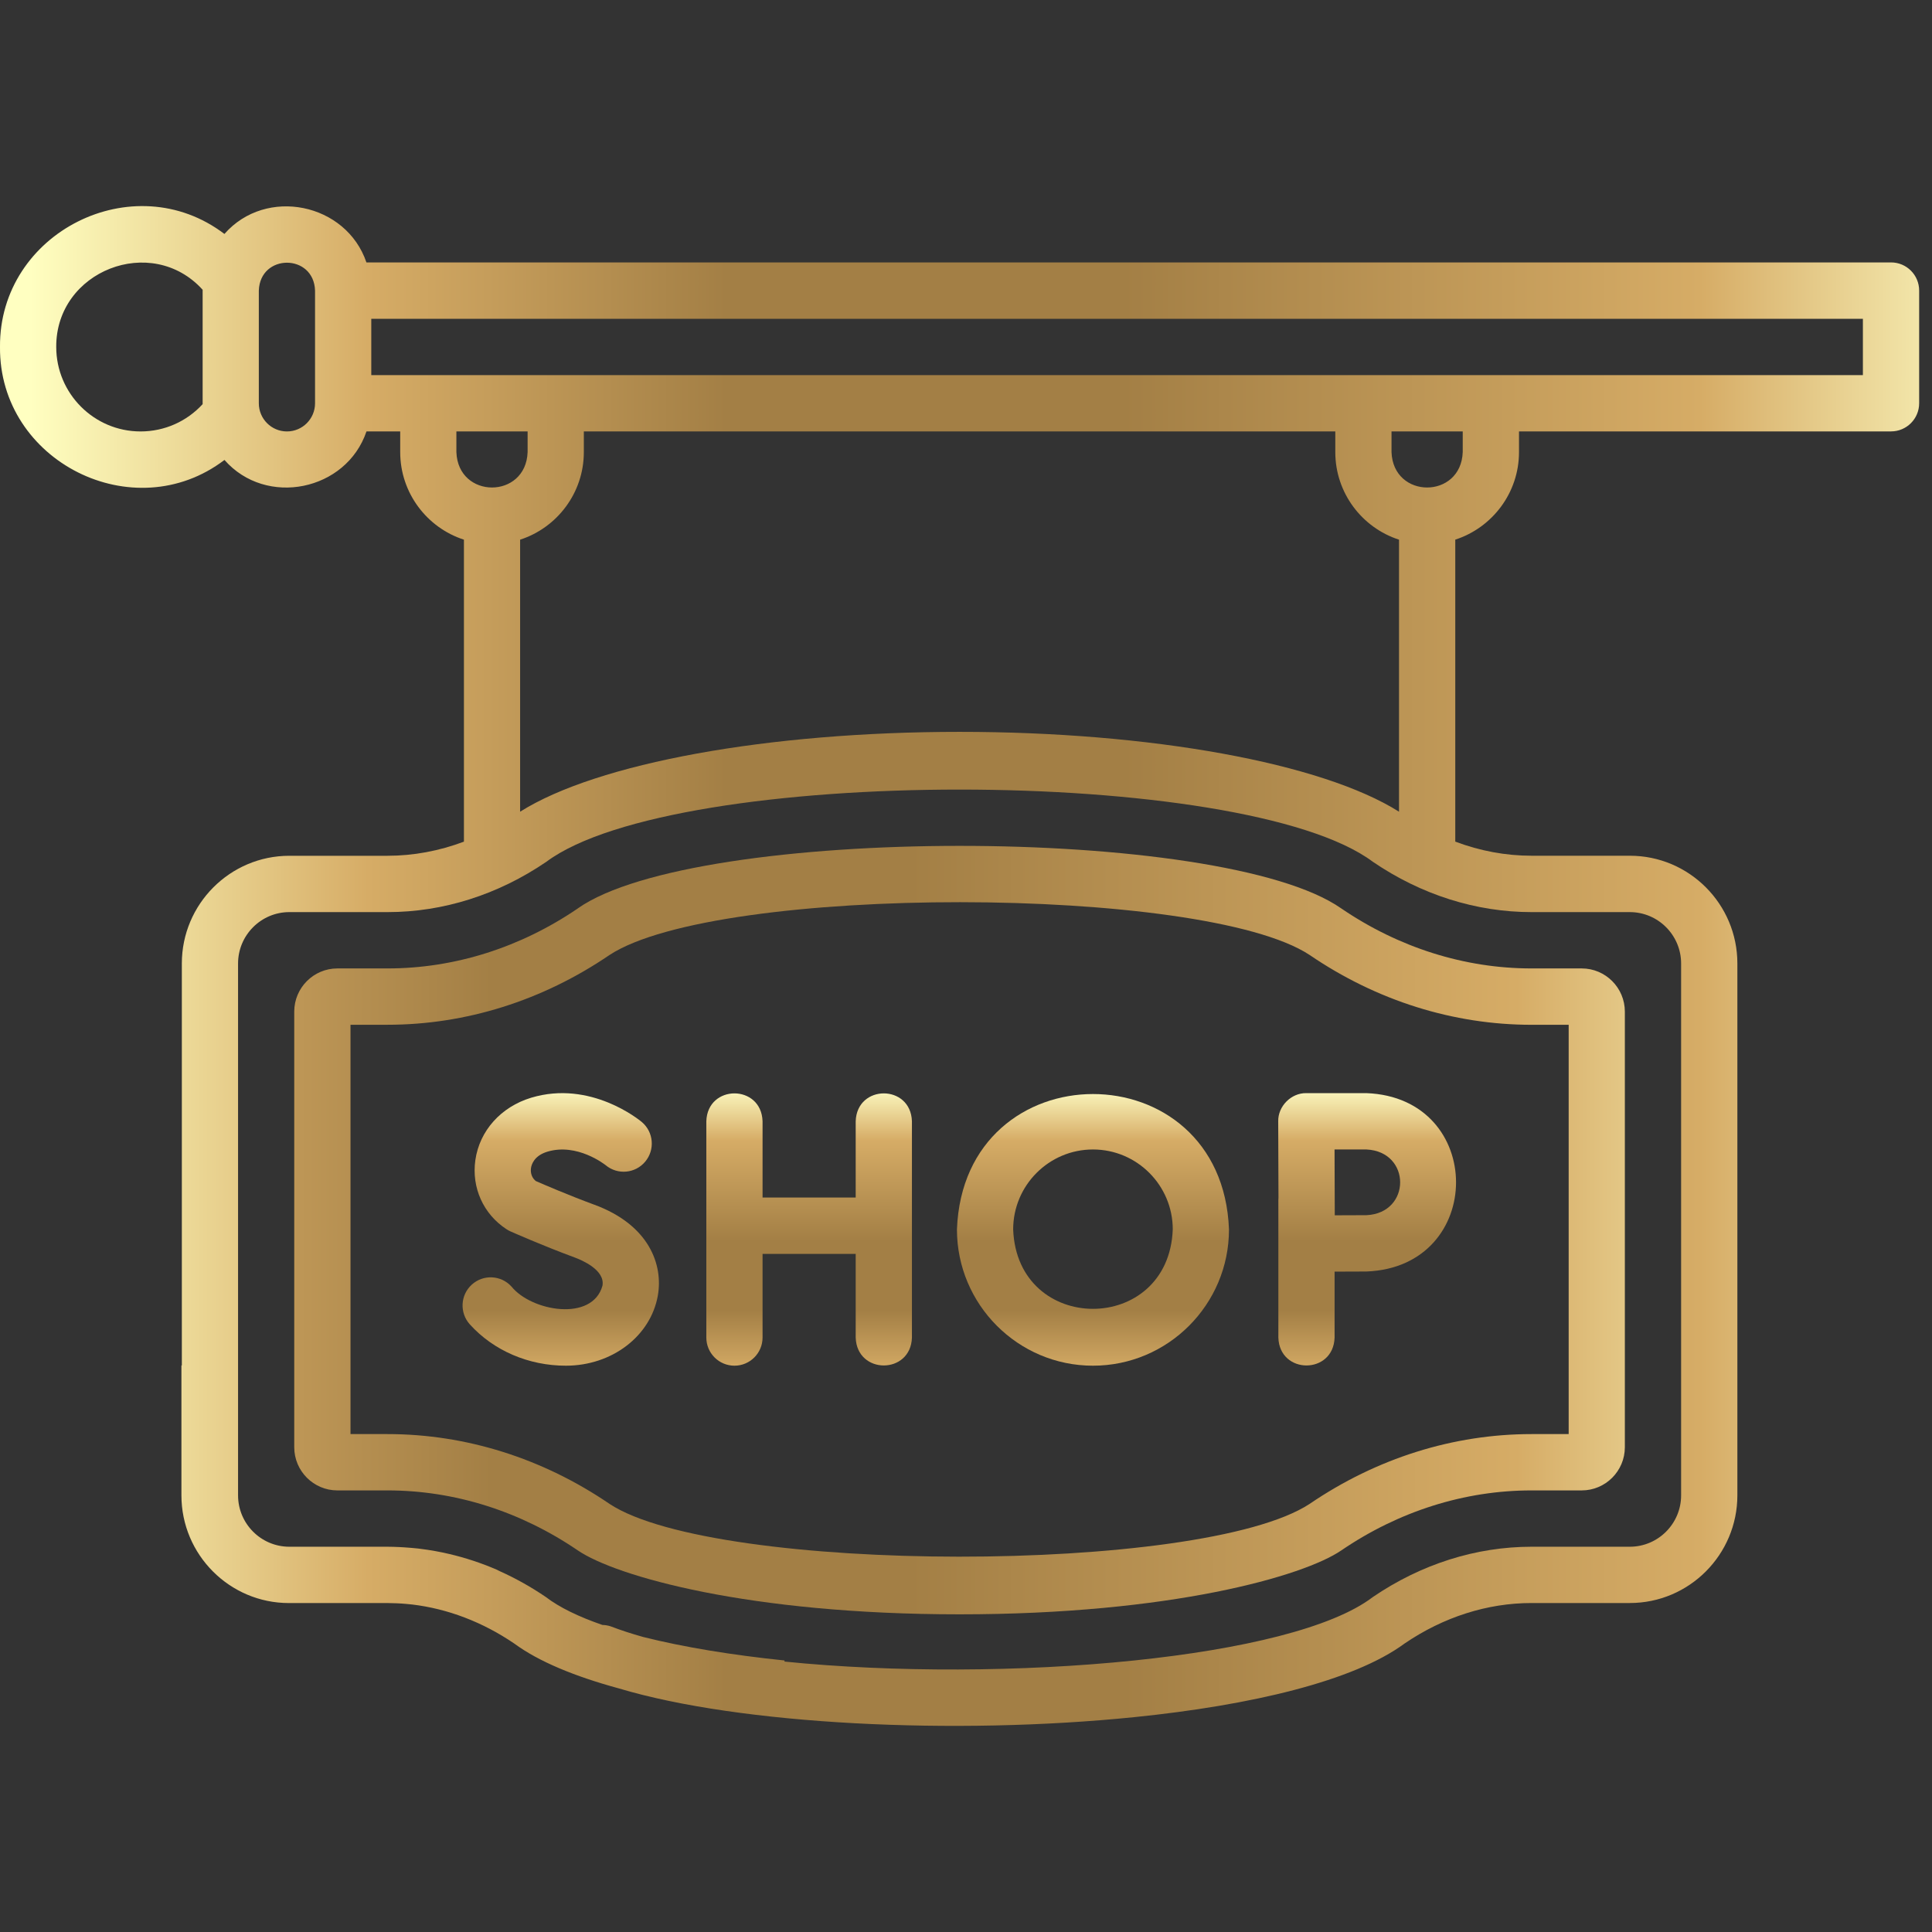 <svg width="150" height="150" viewBox="0 0 150 150" fill="none" xmlns="http://www.w3.org/2000/svg">
<rect x="0" y="0" width="150" height="150" fill="#333333" stroke="none"/>
<path d="M44.872 70.524C40.396 73.574 35.283 75.189 30.089 75.189H26.192C24.347 75.189 22.845 76.693 22.845 78.542V112.362C22.845 114.21 24.347 115.715 26.192 115.715H30.089C35.283 115.715 40.394 117.327 44.872 120.38C47.797 122.371 58.099 125.336 74.501 125.336C90.902 125.336 101.207 122.371 104.129 120.38C108.605 117.327 113.715 115.715 118.907 115.715H122.806C124.651 115.715 126.153 114.21 126.153 112.362V78.542C126.153 76.693 124.651 75.189 122.806 75.189H118.907C113.715 75.189 108.605 73.577 104.126 70.524C94.854 64.034 54.028 64.078 44.866 70.524H44.872ZM121.791 79.562V111.342H118.909C112.839 111.342 106.879 113.216 101.676 116.764C93.28 122.254 55.558 122.196 47.328 116.764C42.125 113.216 36.162 111.342 30.091 111.342H27.213V79.562H30.091C36.165 79.562 42.125 77.688 47.328 74.142C55.724 68.652 93.446 68.708 101.676 74.142C106.879 77.691 112.839 79.565 118.909 79.565H121.791V79.562Z" fill="url(#paint0_linear_198_34)"/>
<path d="M66.436 87.058V92.977H59.205V87.058C59.114 84.166 54.927 84.169 54.839 87.058V103.846C54.839 105.053 55.817 106.032 57.022 106.032C58.227 106.032 59.205 105.053 59.205 103.846V97.35H66.436V103.846C66.526 106.738 70.714 106.735 70.802 103.846V87.058C70.711 84.166 66.524 84.169 66.436 87.058Z" fill="url(#paint1_linear_198_34)"/>
<path d="M46.141 93.534C44.098 92.778 42.195 91.956 41.595 91.694C41.185 91.356 41.197 90.886 41.226 90.691C41.266 90.411 41.47 89.729 42.497 89.417C44.811 88.717 46.965 90.42 47.029 90.469C47.951 91.236 49.319 91.114 50.093 90.192C50.867 89.268 50.751 87.889 49.828 87.111C49.668 86.977 45.864 83.834 41.24 85.227C38.895 85.936 37.233 87.79 36.907 90.067C36.601 92.204 37.527 94.262 39.322 95.434C39.418 95.499 39.52 95.554 39.625 95.601C39.721 95.644 42.032 96.674 44.633 97.636C45.189 97.843 46.991 98.606 46.775 99.822C45.995 102.645 41.266 101.814 39.712 99.889C38.903 98.994 37.521 98.927 36.63 99.738C35.737 100.548 35.67 101.93 36.479 102.825C38.321 104.863 41.039 106.032 43.935 106.032C47.509 106.032 50.512 103.744 51.074 100.592C51.496 98.216 50.425 95.114 46.147 93.534H46.141Z" fill="url(#paint2_linear_198_34)"/>
<path d="M74.297 95.452C74.297 101.286 79.034 106.032 84.858 106.032C90.681 106.032 95.418 101.286 95.418 95.452C94.889 81.434 74.826 81.44 74.297 95.452ZM78.662 95.452C78.662 92.029 81.441 89.245 84.858 89.245C88.274 89.245 91.053 92.029 91.053 95.452C90.742 103.674 78.973 103.674 78.662 95.452Z" fill="url(#paint3_linear_198_34)"/>
<path d="M99.24 87.067L99.26 92.988C99.254 93.049 99.251 93.111 99.251 93.172V103.846C99.342 106.738 103.529 106.735 103.617 103.846V98.729C104.527 98.723 105.511 98.72 106.087 98.72C115.368 98.37 115.365 85.218 106.087 84.871H101.422C100.247 84.848 99.214 85.889 99.24 87.067ZM106.09 89.245C109.58 89.408 109.58 94.184 106.09 94.347C105.517 94.347 104.542 94.35 103.631 94.356L103.614 89.245H106.09Z" fill="url(#paint4_linear_198_34)"/>
<path d="M146.818 20.377H136.638H28.45C26.887 15.762 20.657 14.479 17.424 18.164C10.378 12.8 -0.075 18.042 0 26.937C-0.078 35.832 10.384 41.075 17.427 35.71C20.663 39.398 26.89 38.112 28.453 33.497H31.072V35.1C31.072 38.276 33.153 40.975 36.019 41.9V65.346C34.099 66.066 32.099 66.442 30.091 66.442H22.464C17.863 66.442 14.118 70.195 14.118 74.804V106.012H14.086V116.1C14.086 120.709 17.831 124.461 22.432 124.461H22.452C22.452 124.461 22.461 124.461 22.464 124.461H30.077C30.097 124.461 30.115 124.461 30.135 124.461C30.362 124.461 30.589 124.47 30.813 124.479C30.935 124.485 31.058 124.493 31.18 124.499C31.29 124.508 31.398 124.517 31.509 124.525C31.669 124.54 31.829 124.555 31.986 124.572C31.986 124.572 31.989 124.572 31.992 124.572C34.762 124.902 37.474 125.934 39.931 127.607C41.822 129.001 44.631 130.158 48.05 131.088C57.467 133.913 74.142 134.733 88.062 133.319C97.174 132.394 105.104 130.511 109.044 127.607C112.068 125.546 115.478 124.458 118.912 124.458H126.543C131.144 124.458 134.889 120.706 134.889 116.097V74.801C134.889 70.192 131.147 66.439 126.543 66.439H118.912C116.904 66.439 114.905 66.066 112.987 65.343V41.897C115.854 40.969 117.935 38.273 117.935 35.098V33.494H146.821C148.026 33.494 149.003 32.514 149.003 31.307V22.561C149.003 21.354 148.026 20.374 146.821 20.374L146.818 20.377ZM15.733 31.377C14.493 32.73 12.761 33.497 10.914 33.497C7.302 33.497 4.366 30.555 4.366 26.937C4.334 21.019 11.772 18.118 15.733 22.497C15.733 22.52 15.733 22.541 15.733 22.564V31.31C15.733 31.334 15.733 31.354 15.733 31.377ZM24.46 31.31C24.46 32.517 23.483 33.497 22.278 33.497C21.073 33.497 20.095 32.517 20.095 31.31V22.564C20.188 19.674 24.37 19.674 24.46 22.564V31.31ZM35.434 35.1V33.497H40.964V35.1C40.833 38.768 35.562 38.765 35.434 35.1ZM108.619 41.9V63.02C102.633 59.244 89.36 56.821 74.5 56.821C59.641 56.821 46.368 59.244 40.382 63.02V41.9C43.248 40.972 45.329 38.276 45.329 35.1V33.497H103.672V35.1C103.672 38.276 105.753 40.975 108.619 41.9ZM118.909 70.816H126.54C128.734 70.816 130.521 72.606 130.521 74.804V116.1C130.521 118.298 128.734 120.088 126.54 120.088H118.909C114.597 120.088 110.336 121.438 106.585 123.995C103.439 126.403 96.385 128.056 88.059 128.919C79.401 129.817 69.367 129.858 60.91 129.004V128.919C56.844 128.499 53.085 127.887 49.933 127.094C49.031 126.84 48.187 126.566 47.421 126.272C47.206 126.202 46.988 126.164 46.773 126.161C44.936 125.526 43.437 124.802 42.384 123.995C41.229 123.208 40.024 122.534 38.787 121.98C38.72 121.942 38.647 121.904 38.575 121.872C37.361 121.348 36.121 120.942 34.867 120.648C34.867 120.648 34.867 120.648 34.864 120.648C34.137 120.476 33.403 120.345 32.667 120.254C32.591 120.245 32.519 120.234 32.443 120.225C32.271 120.205 32.099 120.19 31.928 120.176C31.759 120.161 31.593 120.146 31.424 120.138C31.29 120.129 31.157 120.12 31.023 120.114C30.703 120.1 30.383 120.088 30.062 120.088H22.452C20.264 120.082 18.483 118.295 18.483 116.1V74.804C18.483 72.606 20.27 70.816 22.464 70.816H30.091C34.407 70.816 38.668 69.466 42.419 66.909C52.447 59.422 96.618 59.445 106.588 66.909C110.339 69.466 114.599 70.816 118.912 70.816H118.909ZM113.566 35.1C113.435 38.768 108.165 38.765 108.037 35.1V33.497H113.566V35.1ZM144.635 29.124H28.826V24.75H144.635V29.124Z" fill="url(#paint5_linear_198_34)"/>
<defs>
<linearGradient id="paint0_linear_198_34" x1="-18.61" y1="95.504" x2="143.681" y2="95.504" gradientUnits="userSpaceOnUse">
<stop stop-color="#FFFFC1"/>
<stop offset="0.17" stop-color="#D6AC66"/>
<stop offset="0.35" stop-color="#A37F45"/>
<stop offset="0.55" stop-color="#A37F45"/>
<stop offset="0.84" stop-color="#D6AC66"/>
<stop offset="1" stop-color="#FFFFC7"/>
</linearGradient>
<linearGradient id="paint1_linear_198_34" x1="62.822" y1="111.14" x2="62.822" y2="84.236" gradientUnits="userSpaceOnUse">
<stop stop-color="#FFFFC1"/>
<stop offset="0.17" stop-color="#D6AC66"/>
<stop offset="0.35" stop-color="#A37F45"/>
<stop offset="0.55" stop-color="#A37F45"/>
<stop offset="0.84" stop-color="#D6AC66"/>
<stop offset="1" stop-color="#FFFFC7"/>
</linearGradient>
<linearGradient id="paint2_linear_198_34" x1="43.531" y1="111.14" x2="43.531" y2="84.236" gradientUnits="userSpaceOnUse">
<stop stop-color="#FFFFC1"/>
<stop offset="0.17" stop-color="#D6AC66"/>
<stop offset="0.35" stop-color="#A37F45"/>
<stop offset="0.55" stop-color="#A37F45"/>
<stop offset="0.84" stop-color="#D6AC66"/>
<stop offset="1" stop-color="#FFFFC7"/>
</linearGradient>
<linearGradient id="paint3_linear_198_34" x1="84.858" y1="111.14" x2="84.858" y2="84.236" gradientUnits="userSpaceOnUse">
<stop stop-color="#FFFFC1"/>
<stop offset="0.17" stop-color="#D6AC66"/>
<stop offset="0.35" stop-color="#A37F45"/>
<stop offset="0.55" stop-color="#A37F45"/>
<stop offset="0.84" stop-color="#D6AC66"/>
<stop offset="1" stop-color="#FFFFC7"/>
</linearGradient>
<linearGradient id="paint4_linear_198_34" x1="106.146" y1="111.14" x2="106.146" y2="84.236" gradientUnits="userSpaceOnUse">
<stop stop-color="#FFFFC1"/>
<stop offset="0.17" stop-color="#D6AC66"/>
<stop offset="0.35" stop-color="#A37F45"/>
<stop offset="0.55" stop-color="#A37F45"/>
<stop offset="0.84" stop-color="#D6AC66"/>
<stop offset="1" stop-color="#FFFFC7"/>
</linearGradient>
<linearGradient id="paint5_linear_198_34" x1="2.343" y1="75.002" x2="156.701" y2="75.002" gradientUnits="userSpaceOnUse">
<stop stop-color="#FFFFC1"/>
<stop offset="0.17" stop-color="#D6AC66"/>
<stop offset="0.35" stop-color="#A37F45"/>
<stop offset="0.55" stop-color="#A37F45"/>
<stop offset="0.84" stop-color="#D6AC66"/>
<stop offset="1" stop-color="#FFFFC7"/>
</linearGradient>
</defs>
</svg>
